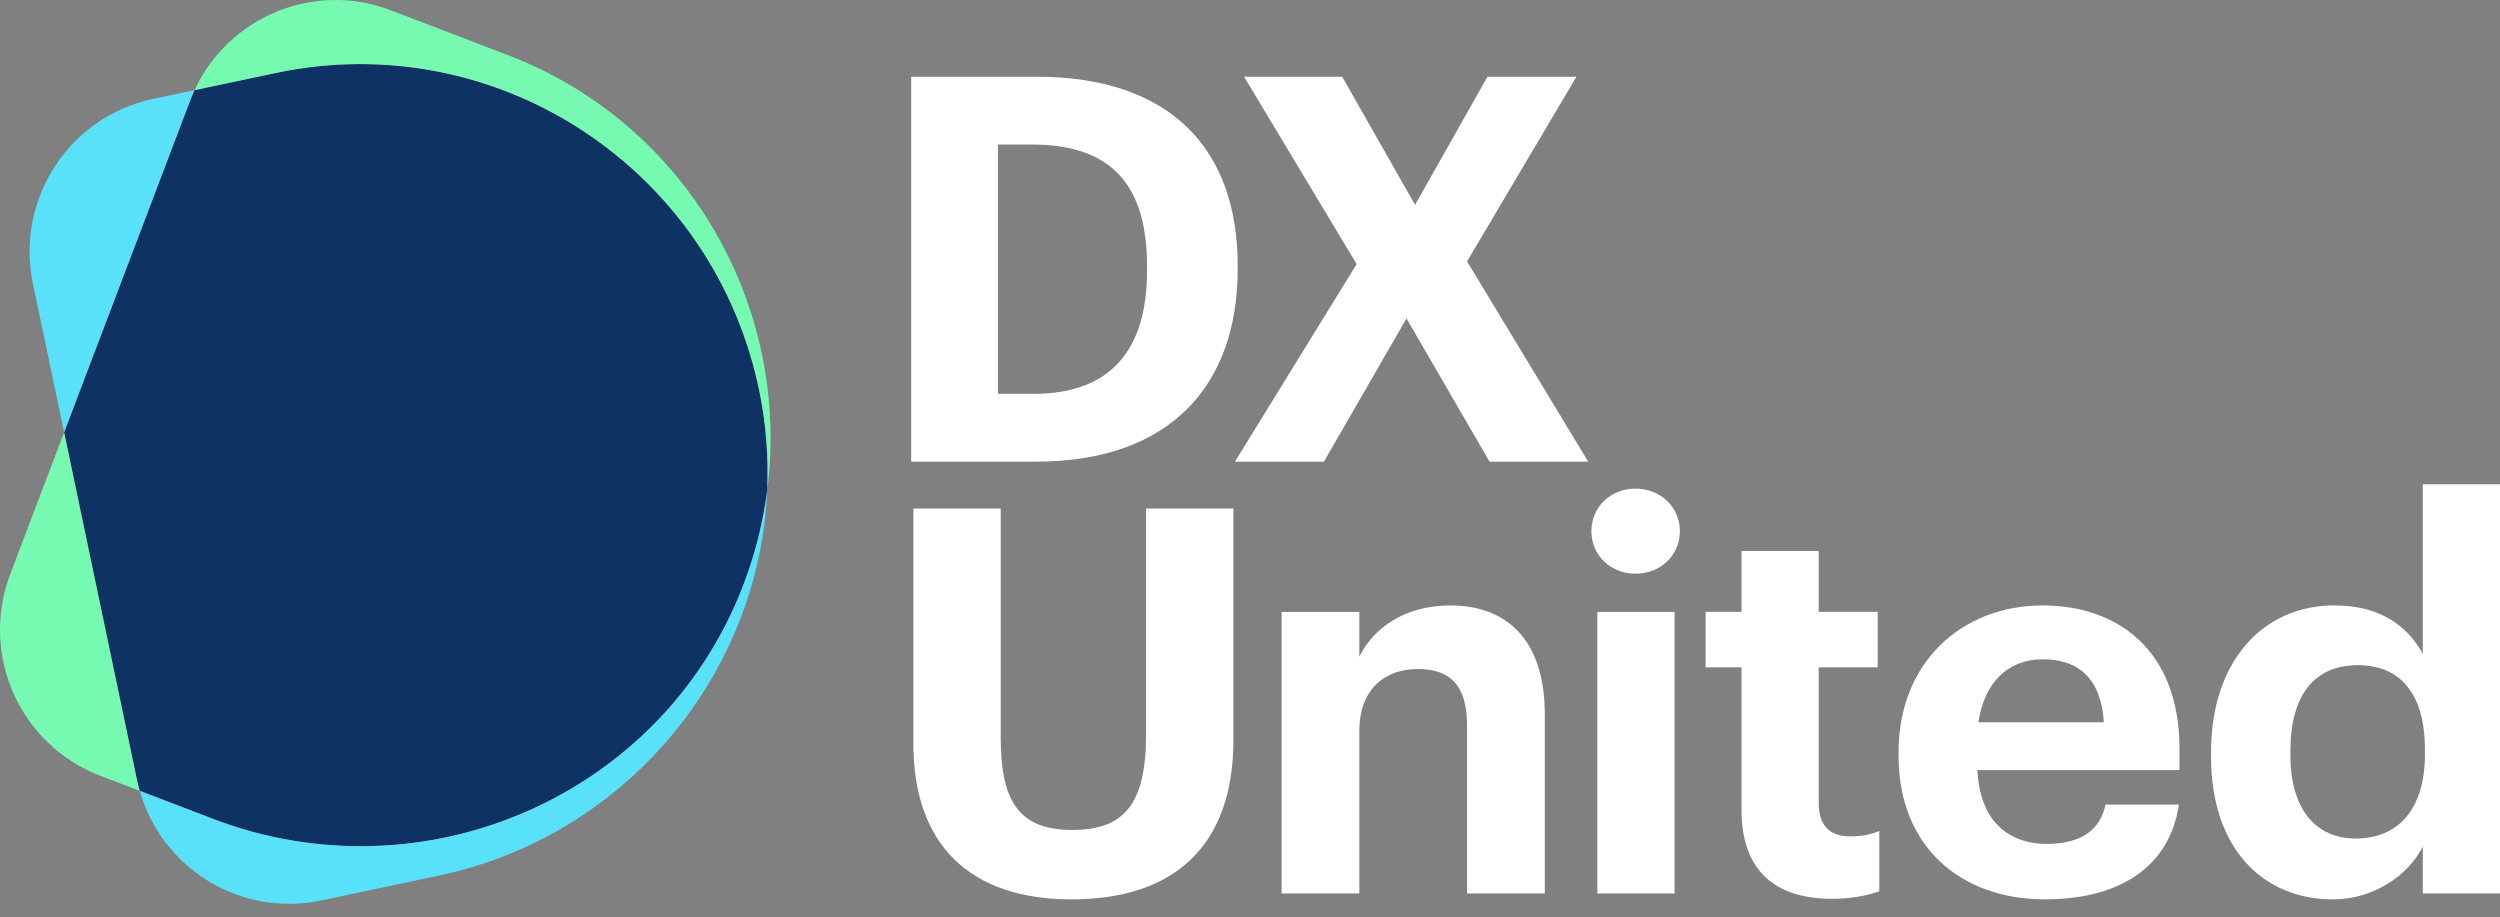 <svg xmlns="http://www.w3.org/2000/svg" width="109" height="40" viewBox="0 0 109 40" fill="none"><rect x="0" y="0" width="109" height="40" fill="#808080" stroke="none"/><path d="M39.728 3.345H45.198C51.064 3.345 53.962 6.537 53.962 11.56V11.749C53.962 16.772 51.041 20.128 45.175 20.128H39.728V3.345ZM45.056 17.171C48.422 17.171 50.011 15.27 50.011 11.795V11.607C50.011 8.157 48.538 6.302 45.009 6.302H43.513V17.171H45.056Z" fill="white"></path><path d="M59.15 11.514L54.242 3.345H58.519L61.697 8.932L64.853 3.345H68.732L63.964 11.397L69.246 20.128H64.945L61.323 13.884L57.723 20.128H53.844L59.15 11.514Z" fill="white"></path><path d="M39.822 32.406V22.172H43.632V32.171C43.632 34.965 44.45 36.185 46.741 36.185C48.984 36.185 49.967 35.105 49.967 32.031V22.172H53.777V32.265C53.777 36.843 51.229 39.213 46.719 39.213C42.322 39.213 39.822 36.866 39.822 32.406Z" fill="white"></path><path d="M55.878 26.68H59.267V28.628C59.874 27.408 61.207 26.398 63.24 26.398C65.648 26.398 67.353 27.853 67.353 31.139V38.956H63.964V31.633C63.964 29.967 63.309 29.169 61.815 29.169C60.366 29.169 59.267 30.061 59.267 31.868V38.956H55.878V26.68Z" fill="white"></path><path d="M69.385 23.159C69.385 22.102 70.226 21.304 71.301 21.304C72.399 21.304 73.242 22.102 73.242 23.159C73.242 24.215 72.4 25.013 71.301 25.013C70.228 25.012 69.385 24.215 69.385 23.159ZM69.643 26.68H73.009V38.956H69.643V26.68Z" fill="white"></path><path d="M75.93 35.317V29.096H74.365V26.678H75.93V24.025H79.296V26.678H81.867V29.096H79.296V35.011C79.296 35.996 79.786 36.466 80.652 36.466C81.165 36.466 81.54 36.395 81.937 36.231V38.86C81.47 39.023 80.792 39.188 79.88 39.188C77.309 39.19 75.93 37.876 75.93 35.317Z" fill="white"></path><path d="M82.778 32.969V32.781C82.778 28.908 85.512 26.397 89.065 26.397C92.22 26.397 95.025 28.251 95.025 32.64V33.579H86.214C86.308 35.621 87.406 36.794 89.252 36.794C90.818 36.794 91.59 36.113 91.8 35.08H95.001C94.605 37.733 92.501 39.211 89.159 39.211C85.466 39.213 82.778 36.89 82.778 32.969ZM91.728 31.491C91.611 29.636 90.677 28.745 89.064 28.745C87.545 28.745 86.516 29.755 86.259 31.491H91.728Z" fill="white"></path><path d="M96.402 32.993V32.804C96.402 28.768 98.716 26.396 101.778 26.396C103.741 26.396 104.956 27.264 105.634 28.508V21.114H109V38.954H105.634V36.912C105.003 38.157 103.507 39.213 101.707 39.213C98.74 39.213 96.402 37.077 96.402 32.993ZM105.728 32.875V32.687C105.728 30.246 104.653 29.002 102.806 29.002C100.914 29.002 99.862 30.293 99.862 32.735V32.923C99.862 35.364 101.03 36.561 102.713 36.561C104.49 36.561 105.728 35.364 105.728 32.875Z" fill="white"></path><path d="M33.119 17.108C31.155 7.382 21.683 1.138 12.03 3.18L8.484 3.929C8.416 4.077 8.35 4.228 8.291 4.383L2.796 18.849L5.972 34.001C6.006 34.164 6.047 34.323 6.092 34.479L9.269 35.697C18.429 39.207 28.817 34.757 32.38 25.584C32.919 24.195 33.27 22.781 33.452 21.366C33.51 19.969 33.407 18.542 33.119 17.108Z" fill="#0F3264"></path><path d="M8.483 3.929L6.675 4.312C3.011 5.087 0.666 8.697 1.438 12.377L2.795 18.85L8.29 4.384C8.35 4.229 8.415 4.078 8.483 3.929Z" fill="#5AE1FA"></path><path d="M32.38 25.584C28.817 34.758 18.43 39.207 9.269 35.697L6.092 34.479C7.062 37.881 10.499 40 14.002 39.26L19.137 38.175C27.306 36.447 33.11 29.384 33.452 21.366C33.269 22.781 32.919 24.195 32.38 25.584Z" fill="#5AE1FA"></path><path d="M33.119 17.108C33.409 18.541 33.511 19.968 33.452 21.366C34.48 13.369 29.986 5.409 22.153 2.407L17.041 0.449C13.697 -0.832 9.972 0.722 8.484 3.929L12.03 3.18C21.683 1.14 31.154 7.382 33.119 17.108Z" fill="#76FAB2"></path><path d="M2.795 18.851L0.447 25.032C-0.887 28.545 0.866 32.479 4.364 33.819L6.091 34.481C6.046 34.323 6.005 34.165 5.971 34.003L2.795 18.851Z" fill="#76FAB2"></path></svg>